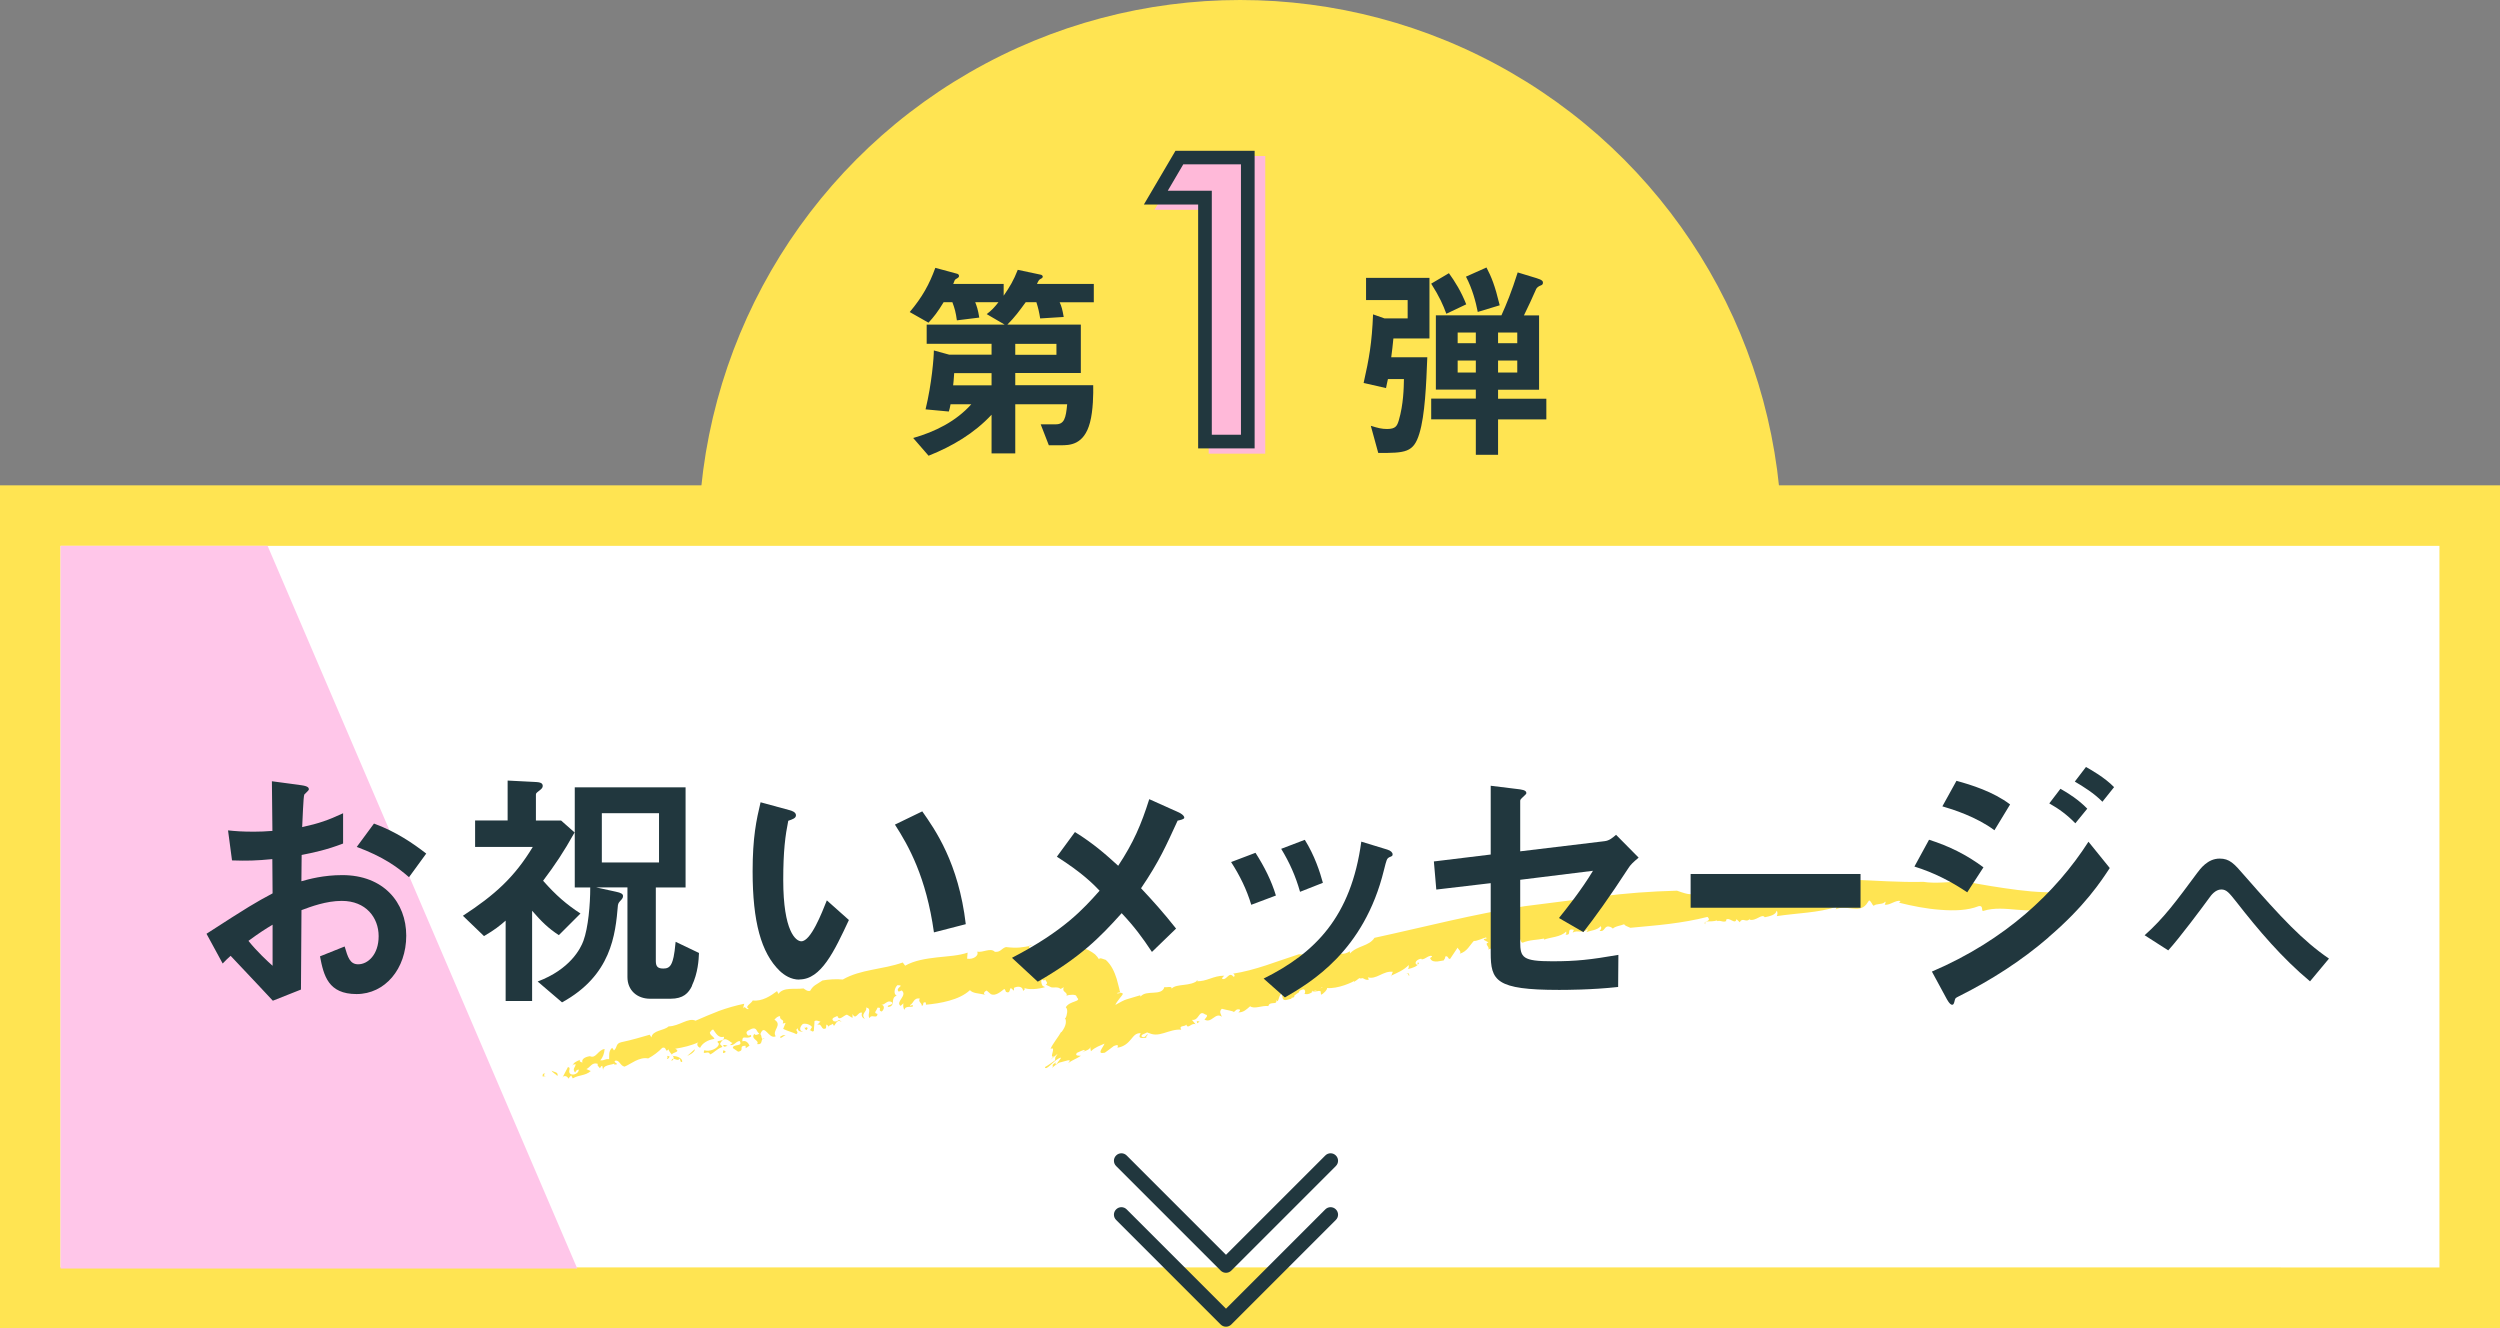 <?xml version="1.0" encoding="UTF-8"?><svg id="_レイヤー_2" xmlns="http://www.w3.org/2000/svg" viewBox="0 0 288.99 153.51"><rect x="0" y="0" width="288.99" height="153.51" fill="#808080" stroke="none"/><defs><style>.cls-1{fill:#21373e;}.cls-2{fill:#ffc6e9;}.cls-3{fill:#ffb9d9;}.cls-4{fill:#fff;}.cls-5{fill:#ffe452;}</style></defs><g id="_テキスト"><circle class="cls-5" cx="143.36" cy="62.62" r="62.62"/><rect class="cls-4" x="3.5" y="59.6" width="281.99" height="90.41"/><path class="cls-5" d="M281.99,63.1v83.41H7V63.1h274.99M288.99,56.1H0v97.41h288.99V56.1h0Z"/><polygon class="cls-3" points="137.1 18.03 133.46 24.25 139.72 24.25 139.72 52.44 146.26 52.44 146.26 18.03 137.1 18.03"/><path class="cls-1" d="M145.03,51.83h-6.53v-28.19h-6.27l3.65-6.21h9.15v34.41ZM140.08,50.25h3.37v-31.25h-6.67l-1.79,3.05h5.09v28.19Z"/><path class="cls-1" d="M122.49,34.94c.22.47.32.84.47,1.7l-2.72.17c-.12-.74-.22-1.19-.44-1.88h-1.23c-.74,1.01-1.23,1.7-2.12,2.59h8.49v5.6h-7.58v1.41h9.01c.02.96,0,2.91-.37,4.3-.69,2.64-2.39,2.64-3.38,2.64h-1.38l-.94-2.42h1.73c.99,0,1.18-.69,1.33-2.32h-6v5.68h-2.74v-4.47c-2,2.15-4.54,3.65-7.28,4.74l-1.78-2.05c2.54-.72,4.96-1.93,6.72-3.9h-2.4c-.07.4-.1.49-.2.84l-2.69-.25c.72-2.96.96-6.02.96-6.81l1.78.49h4.89v-1.26h-7.5v-2.22h9.01l-2.07-1.21c.57-.44.86-.74,1.36-1.38h-2.69c.17.44.32.84.47,1.78l-2.59.32c-.12-.91-.25-1.38-.52-2.1h-1.01c-.69,1.14-1.13,1.7-1.75,2.37l-2.17-1.23c1.46-1.73,2.27-3.21,2.96-5.11l2.47.67c.12.02.27.1.27.27,0,.15-.12.22-.35.35-.15.1-.15.12-.32.57h5.83v1.36c.69-.99,1.16-1.78,1.63-2.99l2.69.57c.07.02.2.1.2.22s-.12.2-.27.27c-.17.1-.2.15-.4.57h6.57v2.12h-3.93ZM114.62,43.13h-4.32c-.07.94-.07,1.01-.12,1.41h4.44v-1.41ZM122.12,39.75h-4.76v1.26h4.76v-1.26Z"/><path class="cls-1" d="M161.07,39.13c-.1.91-.12,1.28-.25,2.17h4.17c-.12,3.14-.27,6.69-.91,8.79-.67,2.25-1.63,2.27-4.76,2.27l-.86-3.14c.86.27,1.28.37,1.88.37.99,0,1.16-.35,1.36-1.01.54-1.85.57-3.73.59-4.76h-1.85c-.1.49-.15.62-.22,1.04l-2.59-.59c.64-2.84.96-4.64,1.09-7.93l1.33.47h2.67v-2.12h-4.81v-2.57h7.33v7.01h-4.15ZM173.17,48.47v4.1h-2.57v-4.1h-5.16v-2.39h5.16v-1.04h-4.62v-8.59h7.58c.59-1.31,1.16-2.69,1.88-4.96l2.2.67c.67.2.72.37.72.52,0,.22-.15.27-.22.3q-.45.17-.57.44c-.44,1.01-.91,2.02-1.41,3.04h1.75v8.59h-4.74v1.04h5.58v2.39h-5.58ZM167.19,36.27c-.37-1.01-.77-1.93-1.75-3.48l2.05-1.21c.69.96,1.41,2.1,2,3.6l-2.3,1.09ZM170.6,38.44h-2.1v1.23h2.1v-1.23ZM170.6,41.68h-2.1v1.38h2.1v-1.38ZM170.82,36.05c-.22-1.14-.62-2.67-1.36-4.07l2.37-1.06c.57,1.09.96,2.02,1.53,4.37l-2.54.77ZM175.39,38.44h-2.22v1.23h2.22v-1.23ZM175.39,41.68h-2.22v1.38h2.22v-1.38Z"/><polygon class="cls-2" points="66.73 146.64 7 146.64 7 63.09 30.93 63.09 66.73 146.64"/><path class="cls-1" d="M141.72,153.36c-.22,0-.44-.08-.61-.25l-12.09-12.09c-.34-.34-.34-.88,0-1.22s.88-.34,1.22,0l11.48,11.48,11.48-11.48c.34-.34.88-.34,1.22,0,.34.34.34.88,0,1.22l-12.09,12.09c-.17.17-.39.25-.61.25Z"/><path class="cls-1" d="M141.72,147.13c-.22,0-.44-.08-.61-.25l-12.09-12.09c-.34-.34-.34-.88,0-1.22s.88-.34,1.22,0l11.48,11.48,11.48-11.48c.34-.34.88-.34,1.22,0,.34.34.34.88,0,1.22l-12.09,12.09c-.17.17-.39.25-.61.25Z"/><path class="cls-5" d="M63.03,124.11c-.57.35.59.25-.3.33-.03-.21,0-.39.3-.33Z"/><path class="cls-5" d="M237.03,104.74c-2.33,1.2-5.26-.25-7.77.56-.29.05.09-.7-.57-.54-1.21.48-2.76.54-4.38.41-1.61-.11-3.3-.45-4.78-.82l.17-.2c-.57-.14-1.23.52-1.83.43,0-.13.18-.19.04-.37-.14.39-1.07.2-1.31.5-.24-.15-.23-.47-.54-.63l-.32.46c-.89,1.1-2.29-.01-3.55.58.06-.11.18-.19.07-.29-2.02.69-4.6.72-6.87,1.07.08-.16.13-.46-.02-.63-.07.48-.77.64-1.37.76-.33-.47-1.01.49-1.76.28l.05-.11c-.47.55-.82-.24-1.18.41l-.38-.36c-.15.71-.81-.3-1.21.08l.03.14c-.39.2-.65-.13-1.02.01l-.05-.08c-.88.25-1.45-.1-1.36.44-.37-.41.85-.26.26-.85-1.45.37-2.93.62-4.43.81-1.5.19-3,.3-4.49.45-.38-.18-.6-.22-.72-.41-.28.14-1.1.23-1.32.53.1-.02-.24-.25-.41-.26-.58-.14-.47.66-1.11.49.21-.17.25-.35.14-.54-.42.48-1.11.49-1.68.69.07-.1.21-.17.15-.34-.56.55-1.21.04-1.72.41l.15-.33c-1-.26-.13.67-.98.55.17-.12.08-.23.08-.36-.62.66-1.85.65-2.55.94.03-.05,0-.13,0-.13-.79.18-1.67.13-2.49.49-.35-.09-.08-.76-.9-.53.18.61-1.38.46-.7,1.08-.75,0-1.95-.03-2.37.25.26-.29-.55-.69.04-.84l-.55-.3c0-.26.49,0,.26-.28-.3.07-1.11.46-1.41.41-.46.47-.78,1.25-1.65,1.48.36-.31-.43-.64-.17-.79l-.92,1.38c-.29.08-.2-.47-.59-.24.07.16-.09.29-.18.44-.13-.05-1.19.38-1.5-.19-.2-.21.45-.22.05-.37-.55.11-.51.32-1.06.43l-.03-.08c-.39-.02-.99.46-.5.71.26-.03-.21-.34.22-.24-.15.4-.76.61-1.3.72.16-.13.08-.29.11-.47-.59.61-1.32.9-2.08,1.25.08.29.14-.57.31-.45-1.19-.21-1.98.99-3.05.6.13-.08.21.39.18.31-.52.07-.63-.35-.91-.12-.12-.24-.39.16-.7.31-.11.21-.13-.1.16-.19-.4.31-2.15,1.07-3.36.95.08.15-.45.73-.7.77l-.04-.39c-.31-.17-.82.23-.98-.08-.36.57,1.9-.86,1.31-.35-.3-.27-.78.82-.81.28-.49.13-.82.66-1.43.43.16.03.21-.61-.18-.49-.68.23-.13.22-.66.48l-.3.24c.11.37-.65.1-.23.44-.2-.28-.96.42-1.12-.19l-.09-.49c-.29.11-.31.61-.47.88-.06-.03-.18-.11-.19-.19.24.73-.75.11-.89.75-.74-.1-1.62.39-2.11.02-.4.34-.74.72-1.36.71.08-.1.23-.16.19-.32-.44-.12-.45.09-.72.29.03-.13-.88-.24-1.38-.39-.39.34-.06.68,0,.93-.75-.59-1.17.81-2.01.32.12-.15.56-.53.07-.6-.76-.58-.66.77-1.52.63l.44.53c-.48-.27-.89.63-1.09.02-.14.28-.92.05-.58.59-.69-.07-1.37.2-2.01.39-.32.1-.64.17-.95.17-.16,0-.31-.02-.46-.06-.08-.02-.15-.05-.23-.08-.1-.03-.2-.06-.3-.11-.21.16-.81.24-.61.51.51.2.48-.41.72-.23-.22.08-.21.26-.21.34-.61.04-1,.11-.64-.53-.58-.02-.79.32-1.13.72-.32.39-.78.85-1.56.96.13-.31.04-.38-.41-.2-.33.25-.68.52-1.05.78-1,.21-.24-.53-.03-1.05-.52.24-1.07.39-1.57.88-.05-.17-.08-.35-.09-.54.04.4-.64.47-.98.69l.34-.22c.1-.22-.55.1-.9.26-.27.36.21.33.47.33-.47.34-.84.41-1.48.85.63-.64-.49-.16-.84-.1-.17,0-.46.2-.62.33-.19.15-.4.33-.42.31.35-.35-.25-.13.42-.6.16-.09-.23.39.17.12.14-.29.82-.93.19-.59-.62.31-1.49,1.49-1.58.99.39-.2.77-.52,1.17-.78,0-.11.01-.24.04-.37l.26-.39-.83.69c.27-.31.3-.29.44-.44-.38.24-.28-.08-.2-.39.08-.31.15-.61-.23-.42.18-.52.97-1.47,1.23-1.98l.02.06c.31-.41.45-.73.5-1,.04-.27.03-.51-.1-.65l.11-.03c.12-.3.3-.96,0-1.21.23-.4.69-.54,1.03-.67.17-.06.31-.12.37-.19.06-.09.04-.12-.13-.32-.04-.25-.25-.26-.52-.27-.26,0-.54.05-.68.11.12-.18-.05-.33-.19-.44-.14-.12-.23-.22-.12-.54-.18.08-.24.18-.39.19-.11-.14-.35-.17-.55-.17-.17,0-.32.03-.46,0-.07-.02-.14-.05-.22-.1-.08-.05-.3-.12-.45-.23.34-.18-.02-.38-.06-.59-.27.36-.43-.32-.47.27.08.34.07.5.46.61-.77.25-2,.35-2.49.07.25.14.09.26-.07.37-.02-.54-.63-.57-1.05-.35v.33s-.36-.31-.36-.31c-.16.12-.08.71-.57.44-.04-.12-.09-.25-.19-.33-.42.32-.99.84-1.54.61l-.5-.43c-.21.07-.51.4-.11.5-.91-.2-1.47-.16-1.82-.54-.64.59-1.48.96-2.38,1.21-.9.26-1.85.39-2.71.47v-.25c-.52-.16-.14.46-.5.34.09-.25-.48-.45-.19-.79-.72-.16-.73.55-1.13.73.02.33.29-.26.31.16-.04.13-.96-.1-.94.4-.21-.16-.18-.54-.15-.75l-.33.3c-.64-.48.84-1.18.14-1.79l-.35.14c-.49-.45.83-.73-.15-.75-.34.3-.5,1.06-.08,1.21-.8.27-.07,1.21-.98,1.31-.32-.24.7-.18.41-.55-.53-.32-.79.35-1.2.29.47.11.26.65.02.79-.52-.14.16-.51-.49-.44-.02.3-.55.61.01.71-.04.67-.72-.05-.91.5-.34-.4.35-1.14-.42-1.23.24.4-.69.73-.12,1.3-.31-.07-.45-.4-.33-.7-.48-.19-.71.95-1.1.14v.46c-.16-.12-.37-.19-.65-.38-.35.06-.92.81-1.1.15-.09.09-.89.22-.43.61.58.18.45-.44.93.11-.51-.43-.68.21-.9.43l-.13-.24c-.13.13-.54.16-.55.45.08-.17-.05-.33-.2-.36l-.04.42c-.61.34-.4-.64-1.02-.38l.4-.41c-.09.09-.44-.22-.71-.03,0,.38-.08.84-.08,1.14-.31.23-.31-.35-.54.08l.32-.52c.03-.13-.53-.5-1.03-.38-.27.19-.58.8,0,.88-.25.06-.68-.07-.57-.37-.52.25.21.35-.19.68-.28-.18-1.03-.36-1.53-.61l.28-.7-.34.08c.26-.57-.36-.3-.3-.85-.26-.02-.48.21-.65.4.99.62-.33,1.25.15,1.92-.83.42-1.29-1.6-1.78-.24.23.14.01.8.5.45-.6.07-.09.81-.88.69.37-.42-.84-.58-.3-1.19.05.25.48.07.56-.02-.35-.21-.25-.73-.84-.57-.33.16-.81.3-.58.65.19.4.53-.19.47.28-.65.33-1.03-.26-1.01.54.42-.17.71.21.83.49l-.44.3-.02-.29c-.91.02-.03.55-.86.69l-.61-.42c-.02-.52,1.25-.11.78-.82-.54.11-.54.53-1.12.48.08-.09.22-.15.3-.25-.2.03-.83-.9-1.31-.11-.28.33.02.29.14.57-.8.32-.91.67-1.43.87-.15-.57-.97.22-.64-.5.43.24,1.61-.13,1.67-.74-.6-.55.7-.1.58-.8-.68.18-.94-.46-1.24-.84-.2.02-.3.25-.39.35.1.41.34.34.54.73-.8.11-1.43.53-1.66,1.03-.34-.11-.45-.52-.17-.65-.83.39-1.81.62-2.71.76.86.46-.87.43-.23.84.52,0,1.13.33,1.03.69-.3.04-.13-.28-.32-.38-.18.45-.84-.38-.91.27.69-.46-.24-.81-.34-1.35-.44.47-.16-.36-.73-.17-.44.46-1.04.91-1.62,1.22-1.06-.21-2.04.68-2.74.95-.51-.11-.57-.75-1.03-.7-.47.18.69.46-.16.46v-.13c-.14.2-1.51.09-1.25.95l-.13-.67c-.16,0-.2.18-.27.28-.12-.19-.37-.31-.24-.51-.68-.24-.87.4-1.33.6l.51.23c-.64.57-1.39.42-2.08.85l-.19-.35-.33.38c-.09-.37-.65-.41-.72-.04l.68-1.3c.46.07-.11.55.31.8.36.22,1.01-.15.93-.52-.3.07-.27.14-.41.35-.38-.44.05-.58.06-.97-.13.07-.43,0-.37.17.14-.34.41-.48.88-.67-.21.3.35.23.31.41-.22-.43.17-.73.83-.83.71.33.92-.73,1.7-.83-.04.52-.2.98-.51,1.31.55.05.47-.19,1.03-.13.03-.39-.1-.93.35-1.32l.21.3c.42-.34.16-.8.87-.95,1.2-.25,2.38-.61,3.26-.86l.2.31c.12-.84,1.47-.77,1.98-1.27,1.27-.03,2.27-1.06,3.12-.66.93-.4,1.81-.79,2.71-1.13.91-.33,1.86-.61,2.92-.83l-.15.56c.22-.45.36.21.69.04-.58-.27.3-.63.44-.98,1.08.14,2.11-.55,2.81-1.08l.16.32c.6-.82,1.82-.49,2.9-.63.17.11.47.38.77.27.38-.66.69-.68,1.42-1.19.62-.12,1.66-.19,2.35-.11,2.08-1.2,4.61-1.14,6.93-1.97l.28.37c1.07-.61,2.4-.81,3.69-.96,1.29-.14,2.55-.2,3.53-.55l-.06.7c.68.13,1.42-.35,1.16-.81.68.14,1.55-.5,2.05.02.68.06.75-.4,1.28-.55,1.36.15,1.84.05,3.07-.19l-.31-.02c-.12.16-.09.45.23.47.22-.11.65-.11.96-.16.32-.06.54-.18.23-.57.1.02.2.04.31.06.12.01.3.02.45.03.31,0,.63.02.95.03.65.02,1.32.05,1.98.17.31.06.6.17.9.25.29.1.59.17.84.32.25.14.49.29.69.45.18.18.34.37.46.57.06-.26.5,0,.78.07.68.61,1.02,1.44,1.26,2.19.1.38.2.75.29,1.1.02.06.05.23.07.31l.02.05v.02s.05.14.05.14c.02-.03.02-.1.04-.1.02,0,.05.01.08.02-.14.07-.47.01-.5.14.11.04.36-.07.52-.05.2.06.16.14.01.33-.14.18-.39.48-.56.74-.09.14-.16.25-.16.3h.03s.08-.05.12-.07l.23-.13.37-.2c.21-.11.38-.18.54-.23.54-.16,1.07-.32,1.57-.47l.04.16c.64-.85,2.44,0,2.76-1.11.29.09.86-.17.84.18.55-.62,2.22-.2,3.06-1-.1.01-.15.06-.23.15,1.23.06,1.98-.66,3.25-.64-.09.1-.28.2-.24.37.56.19.76-.93,1.32-.24.25-.07.02-.43-.12-.36,2.6-.38,5.11-1.44,7.66-2.25,2.05.02.59,1.25,1.86.35.18.12-.02-.31.06-.16.5-.34,1.21.67,1.46.18-.33-.44.17-.32.08-.61,1.26.06,1.64.44,2.43-.11l.02.26c.83-.92,2.19-.81,2.83-1.81,5.9-1.28,11.5-2.76,17.39-3.66,2.92-.37,5.81-.74,8.72-1.11,2.9-.39,5.85-.6,8.86-.68,1.5.53,1.6.52,3.1.13-.05.11-.14.14-.02.24,0-.55,1.08-.13,1.15-.67,2.23-.05,4.24-.38,6.53-.47-.36.08-.49.54-.07.48l.41-.37.09.15c.28-.1.58-.38.26-.55,1.42-.19,2.85-.28,4.28-.32,1.43-.02,2.86.04,4.28.1,2.85.1,5.67.33,8.48.26.67.11,1.48.11,2.3.07.82-.03,1.66-.09,2.39-.14,2.15.42,4.18.75,6.22,1.01,2.04.26,4.08.36,6.28.19,0,0-.67,1.4-2.47,1.66Z"/><path class="cls-5" d="M63.76,123.76c.3.19.82.15.68.62-.19-.22-.59-.39-.68-.62Z"/><path class="cls-5" d="M77.15,122.08c-.02-.08.22.05.28.08-.14.07-.16.33-.35.23.14-.07.05-.18.06-.31Z"/><path class="cls-5" d="M80.31,121.29c.07.25-.5.63-.87.77l.87-.77Z"/><path class="cls-5" d="M83.63,121.4c.34.13.32.25-.02.34-.08-.12,0-.21.02-.34Z"/><path class="cls-5" d="M83.59,120.82c.24-.07.42.03.6.13-.1-.2-.5.28-.6-.13Z"/><path class="cls-5" d="M90.18,119.85c.14-.06.4-.33.64-.1-.23-.14-.62.48-.64.1Z"/><path class="cls-5" d="M92.99,118.8c.1,0,.16.03.24-.06.22.07.09.28-.05.34l-.2-.28Z"/><polygon class="cls-5" points="138.67 118.08 138.4 118.29 138.34 118.04 138.67 118.08"/><path class="cls-5" d="M162.58,112.54c.28-.21.3.18.36.21-.29.08.02-.32-.36-.21Z"/><polygon class="cls-5" points="175.44 109.11 175.34 109.13 175.25 108.63 175.44 109.11"/><path class="cls-1" d="M23.84,107.96c5.03-3.25,5.62-3.59,7.67-4.69l-.03-3.96c-1.84.18-2.95.21-4.66.15l-.46-3.47c.86.09,1.6.15,3.01.15.77,0,1.23-.03,2.12-.09-.03-3.47-.03-3.74-.06-5.74l3.41.46c.86.12.86.34.86.49,0,.12-.46.49-.52.58-.12.18-.21,3.19-.25,3.77,1.96-.43,3.01-.8,4.73-1.6v3.5c-1.93.74-3.38,1.04-4.79,1.32l-.03,3.04c.89-.25,2.55-.71,4.73-.71,4.76,0,7.39,3.16,7.39,7s-2.46,6.75-5.74,6.75-3.8-2.12-4.23-4.36l2.85-1.14c.37,1.26.61,2.06,1.57,2.06,1.1,0,2.36-1.1,2.36-3.25s-1.47-4.08-4.26-4.08c-1.81,0-3.59.67-4.66,1.07-.03,4.88-.03,5.43-.06,9.18l-3.25,1.29c-1.32-1.41-2.09-2.24-4.88-5.19-.43.4-.49.43-.92.89l-1.87-3.44ZM31.51,106.89c-.86.52-1.5.92-2.79,1.87.98,1.23,2.24,2.39,2.79,2.88v-4.76ZM47.28,101.4c-1.38-1.2-2.98-2.36-6.04-3.5l1.99-2.7c2.52.92,4.54,2.3,6.04,3.47l-1.99,2.73Z"/><path class="cls-1" d="M64.6,108.1c-1.21-.79-2-1.56-3.09-2.82v10.43h-3.06v-9.29c-.71.62-1.26,1.06-2.5,1.79l-2.44-2.35c3.7-2.41,5.97-4.47,8.08-7.96h-6.67v-3.06h3.76v-4.61l2.94.15c.59.03,1.12.03,1.12.47,0,.21-.15.35-.38.53-.38.29-.41.32-.41.5v2.97h2.91l1.56,1.38c-1.26,2.26-2.29,3.79-3.64,5.58,1.5,1.7,2.7,2.73,4.32,3.79l-2.5,2.5ZM80,113.95c-.41.85-1,1.5-2.5,1.5h-2.35c-1.5,0-2.62-.97-2.62-2.5v-10.37h-3.62l2.29.5c.59.12.82.26.82.5,0,.21-.12.32-.18.41-.32.35-.35.38-.41.65-.29,3.41-.76,8.11-6.46,11.23l-2.82-2.41c3.76-1.41,4.97-3.82,5.29-4.7.56-1.53.79-4.2.79-6.17h-1.79v-11.58h12.81v11.58h-3.44v8.52c0,.68.29.85.88.85.38,0,.74-.09.97-.65.12-.29.29-.76.44-2.44l2.7,1.29c-.03.79-.12,2.32-.82,3.79ZM76.18,94h-6.61v5.7h6.61v-5.7Z"/><path class="cls-1" d="M92.4,113.24c-.98,0-1.75-.52-2.27-1.01-2.15-2.09-3.13-5.68-3.13-11.51,0-3.93.43-5.92.92-7.98l3.38.92c.21.06.71.21.71.58,0,.34-.37.46-.89.64-.34,1.69-.58,3.47-.58,6.84,0,5.98,1.47,7.09,2.09,7.09,1.1,0,2.36-3.25,2.95-4.73l2.55,2.27c-1.69,3.62-3.22,6.87-5.71,6.87ZM107.96,107.78c-.89-6.38-2.92-10-4.51-12.46l3.16-1.53c1.47,2.09,4.2,5.95,5.03,13.04l-3.68.95Z"/><path class="cls-1" d="M136.13,94.86c-1.35,2.92-2.09,4.66-4.23,7.82,1.38,1.47,2.52,2.73,4.05,4.66l-2.79,2.7c-1.1-1.66-2.03-2.92-3.5-4.48-2.58,2.88-4.79,5.09-9.7,7.92l-2.98-2.76c6.02-3.13,8.25-5.65,10.13-7.76-.74-.77-1.96-2.03-4.94-3.93l2.09-2.85c2.18,1.35,3.65,2.67,5,3.9,1.78-2.7,2.67-4.79,3.59-7.7l3.41,1.53c.15.06.64.34.64.61,0,.18-.46.28-.77.34Z"/><path class="cls-1" d="M144.64,104.59c-.52-1.75-1.32-3.38-2.33-4.94l2.82-1.07c1.04,1.63,1.84,3.22,2.36,4.94l-2.85,1.07ZM160.59,99.1c-.28.15-.31.28-.61,1.47-2.3,9.42-8.5,13.01-11.45,14.73l-2.46-2.18c5.95-2.95,10.12-7.15,11.29-15.83l3.01.92c.4.12.61.34.61.55,0,.18-.06.21-.4.34ZM150.28,103.09c-.52-1.84-1.23-3.41-2.18-4.97l2.73-1.04c1.13,1.81,1.75,3.71,2.09,4.97l-2.64,1.04Z"/><path class="cls-1" d="M188.15,100.48c-2.03,3.13-3.87,5.68-5.12,7.27l-2.82-1.63c.86-1.07,2.67-3.34,3.93-5.46l-8.41,1.04v7.18c0,1.81.28,2.24,3.71,2.24,2.79,0,4.39-.18,7.64-.74l-.03,3.71c-3.04.34-6.2.34-6.84.34-7.33,0-7.89-1.07-7.89-4.3v-8.04l-6.29.74-.28-3.25,6.57-.8v-7.95l3.01.37c.52.06,1.11.12,1.11.46,0,.09-.03.15-.28.37-.37.34-.43.4-.43.55v5.83l9.73-1.17c.58-.06.95-.4,1.35-.74l2.61,2.64c-.58.49-.92.77-1.26,1.32Z"/><path class="cls-1" d="M195.43,104.93v-3.9h19.64v3.9h-19.64Z"/><path class="cls-1" d="M227.41,103.15c-1.93-1.29-3.84-2.27-6.11-2.98l1.69-3.1c2.33.74,4.36,1.75,6.29,3.19l-1.87,2.88ZM236.8,108.36c-3.13,2.7-6.63,4.94-10.31,6.78-.4.21-.46.21-.52.46-.09.4-.15.55-.31.55-.28,0-.61-.64-.71-.83l-1.63-3.01c8.47-3.62,14.33-9.14,18.1-15.01l2.46,3.04c-.98,1.5-2.91,4.45-7.09,8.01ZM230.54,95.97c-2.03-1.53-4.82-2.42-6.01-2.76l1.63-2.95c1.69.46,4.27,1.26,6.2,2.73l-1.81,2.98ZM239.9,95.17c-.92-.95-1.87-1.66-3.01-2.3l1.29-1.69c.92.52,2.09,1.26,3.1,2.3l-1.38,1.69ZM243.03,92.68c-.92-.95-2.24-1.78-3.19-2.33l1.29-1.69c.55.31,2.15,1.2,3.25,2.33l-1.35,1.69Z"/><path class="cls-1" d="M267.03,113.44c-3.24-2.7-5.97-5.92-8.55-9.23-.8-1-1.1-1.39-1.71-1.39-.68,0-1.19.68-1.41,1-.8,1.1-3.43,4.63-4.72,6.04l-2.73-1.75c2.22-1.97,3.68-3.97,6.06-7.18.37-.49,1.22-1.68,2.61-1.68,1.14,0,1.66.56,2.83,1.92,4.36,4.99,6.79,7.57,9.81,9.64l-2.19,2.63Z"/></g></svg>